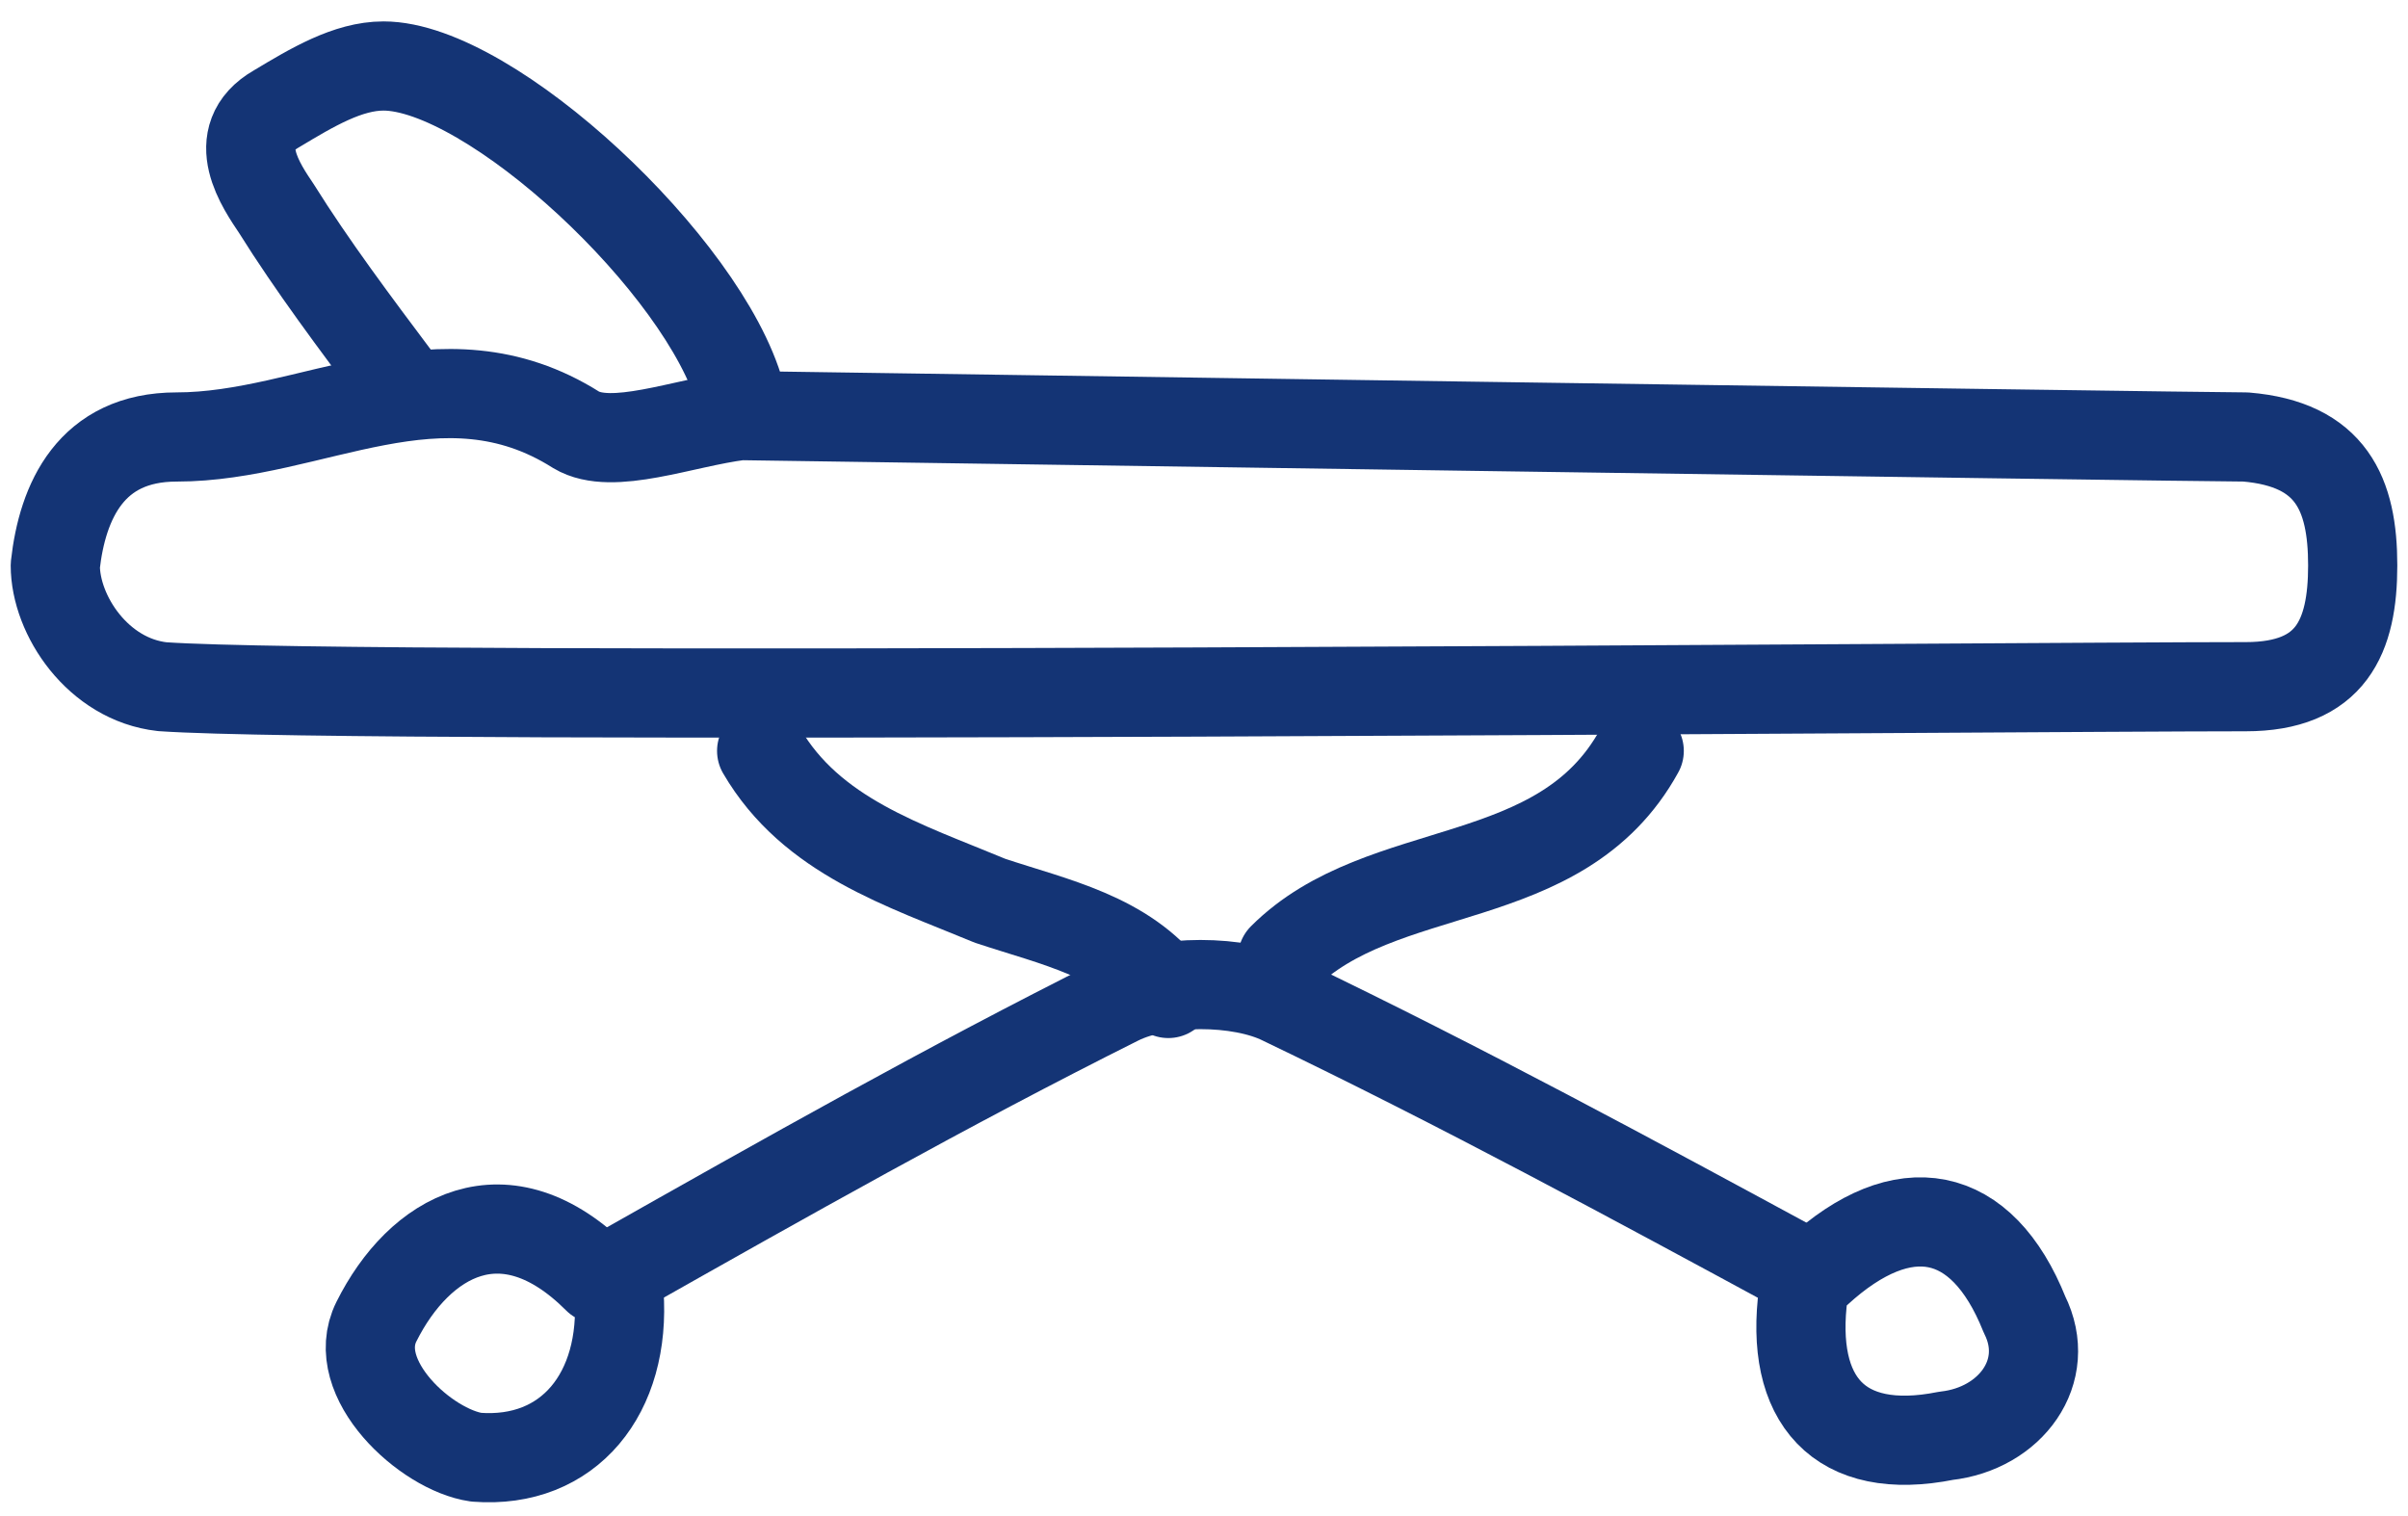 <svg width="54" height="34" viewBox="0 0 54 34" fill="none" xmlns="http://www.w3.org/2000/svg">
<path d="M16.6 9.32C15.32 9.48 13.72 10.12 12.92 9.64C9.88 7.72 7 9.8 3.96 9.8C2.04 9.8 1.4 11.24 1.24 12.68C1.24 13.8 2.2 15.24 3.64 15.4C8.28 15.72 45.24 15.4 50.36 15.4C52.28 15.4 52.76 14.28 52.76 12.68C52.76 11.08 52.28 9.96 50.36 9.8C49.24 9.8 16.6 9.32 16.6 9.32Z" stroke="#143475" stroke-width="2" stroke-miterlimit="10" stroke-linecap="round" stroke-linejoin="round"/>
<path d="M16.6 8.84C15.8 5.96 11 1.48 8.6 1.48C7.8 1.48 7 1.96 6.2 2.44C5.08 3.08 5.88 4.2 6.2 4.68C7 5.96 7.96 7.24 8.92 8.52" stroke="#143475" stroke-width="2" stroke-miterlimit="10" stroke-linecap="round" stroke-linejoin="round"/>
<path d="M40.441 28.52C36.601 26.44 32.761 24.36 28.761 22.44C27.801 21.96 26.041 21.96 25.081 22.44C21.241 24.36 17.561 26.44 13.881 28.52" stroke="#143475" stroke-width="2" stroke-miterlimit="10" stroke-linecap="round" stroke-linejoin="round"/>
<path d="M40.44 29C40.12 31.4 41.24 32.68 43.64 32.2C45.08 32.04 46.04 30.76 45.4 29.48C44.44 27.08 42.68 26.76 40.76 28.52" stroke="#143475" stroke-width="2" stroke-miterlimit="10" stroke-linecap="round" stroke-linejoin="round"/>
<path d="M17.08 16.84C18.2 18.76 20.28 19.4 22.2 20.2C23.64 20.68 25.24 21 26.2 22.28" stroke="#143475" stroke-width="2" stroke-miterlimit="10" stroke-linecap="round" stroke-linejoin="round"/>
<path d="M36.76 16.84C35 20.04 31 19.24 28.76 21.48" stroke="#143475" stroke-width="2" stroke-miterlimit="10" stroke-linecap="round" stroke-linejoin="round"/>
<path d="M13.881 29C14.041 31.24 12.761 32.84 10.681 32.68C9.561 32.52 7.801 30.92 8.441 29.64C9.401 27.72 11.321 26.6 13.401 28.68" stroke="#143475" stroke-width="2" stroke-miterlimit="10" stroke-linecap="round" stroke-linejoin="round"/>
</svg>
